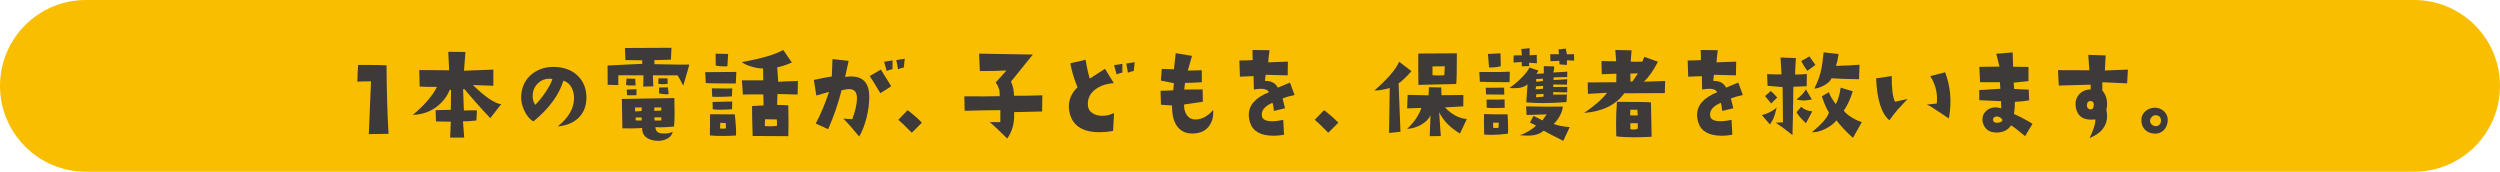 <?xml version="1.0" encoding="UTF-8"?><svg id="_イヤー_2" xmlns="http://www.w3.org/2000/svg" width="800" height="54.945" viewBox="0 0 800 54.945"><g id="_イヤー_5"><path d="M772.528,54.945H27.473C12.3,54.945,0,42.645,0,27.473H0C0,12.3,12.3,0,27.473,0H772.528c15.173,0,27.473,12.3,27.473,27.473h0c0,15.173-12.3,27.473-27.473,27.473Z" fill="#fabe00"/><g><path d="M124.329,42.835l-6.311,.07,.709-16.875c-1.75,0-3.203,.036-4.36,.106,.023-2.15,.106-3.935,.248-5.353,4.467-.024,7.492,.012,9.076,.106,.047,8.012,.26,15.327,.638,21.944Z" fill="#3e3a39"/><path d="M160.391,33.334l-3.51,4.467c-2.884-3.049-5.625-6.133-8.225-9.253h-.461l.248,6.807c1.395-.047,2.788-.059,4.184-.035l-.177,3.226c-1.702,.213-3.132,.308-4.29,.284l.39,5.211h-4.502l.212-5.104c-1.843,0-3.427-.023-4.75-.071l-.106-3.616,4.857-.106,.071-6.417-.425,.036c-.804,1.985-2.056,3.675-3.758,5.069-2.222,1.844-4.904,2.824-8.047,2.942,3.663-3.049,6.239-6.038,7.729-8.969-2.104,.023-3.948-.012-5.531-.106l-.142-5.282,9.572,.07-.284-5.92,5.495,.07-.461,5.991,9.395-.354v5.177l-6.559-.249c3.994,3.877,7.02,5.921,9.076,6.134Z" fill="#3e3a39"/><path d="M178.477,40.46c3.427-2.766,5.164-5.731,5.211-8.899,.023-1.348-.236-2.529-.78-3.546-.591-1.11-1.466-1.843-2.623-2.197-1.395,4.585-4.597,8.934-9.607,13.046-1.3-.804-2.316-2.068-3.049-3.793-.662-1.536-.945-3.049-.851-4.538,.212-2.954,1.406-5.271,3.581-6.948,2.056-1.584,4.538-2.305,7.445-2.163,3.025,.142,5.447,1.147,7.268,3.014,1.725,1.82,2.588,4.066,2.588,6.735,0,2.719-.851,4.905-2.553,6.559-1.63,1.56-3.841,2.47-6.629,2.731Zm-1.702-15.174c-.331-.07-.662-.106-.993-.106-1.371,0-2.559,.467-3.562,1.4-1.005,.934-1.578,2.051-1.72,3.351-.166,1.466,.094,2.671,.78,3.616,1.04-1.017,2.127-2.352,3.261-4.007,1.182-1.772,1.926-3.19,2.233-4.254Z" fill="#3e3a39"/><path d="M220.583,20.677c-.402,1.513-1.052,3.758-1.95,6.735-.638-1.299-1.241-2.398-1.808-3.297h-7.906l.142,3.51-3.226,.071,.071-3.581-8.048-.035v3.155l-3.403-.106-.035-6.169,11.096-.531v-1.135l-5.389-.071-.142-3.864,14.89-.07-.178,3.793c-2.765,.119-4.526,.166-5.282,.142v1.312c6.641,.142,10.364,.19,11.168,.142Zm-4.786,10.706c.047,1.844,.071,3.428,.071,4.751,0,2.127-.059,3.58-.177,4.36-1.891,.165-3.392,.248-4.502,.248-.591,0-1.076-.024-1.454-.071,.047,1.253,.732,1.927,2.056,2.022,1.465,.118,2.624-.06,3.474-.532-.189,.97-.78,1.713-1.772,2.233-.851,.449-1.808,.674-2.872,.674-.567,0-1.076-.048-1.524-.142-2.458-.497-3.664-1.82-3.616-3.971-1.158,.095-2.482,.142-3.97,.142-.733,0-1.513-.012-2.34-.035l-.177-9.395,16.804-.284Zm-12.408-4.041c-1.23,.07-2.246,.023-3.049-.143l.142-2.056,2.801,.071,.106,2.127Zm.283,3.119c-.662,.024-1.241,.036-1.737,.036-.52,0-.946-.012-1.276-.036l-.106-1.808,3.12-.106v1.914Zm1.702,3.936h-2.162l.035,1.24c.709,0,1.395-.047,2.056-.142l.071-1.099Zm-.035,4.147v-.957h-1.915l-.035,.922c.472,.048,.886,.07,1.241,.07,.26,0,.496-.011,.709-.035Zm6.275-3.155v-.992h-2.233v1.063c.874-.047,1.619-.071,2.233-.071Zm0,3.155v-.992h-2.198v.992c.449,.024,.851,.035,1.206,.035,.378,0,.709-.011,.993-.035Zm2.056-11.734c-.497,.095-.993,.142-1.489,.142-.497,0-1.005-.047-1.524-.142l.035-1.737h2.907l.071,1.737Zm.319,3.297c-.142,.048-.331,.071-.567,.071-.615,0-1.454-.095-2.517-.284v-1.879l2.801-.07,.283,2.162Z" fill="#3e3a39"/><path d="M235.63,23.017l-.177,3.687c-5.105,.024-8.308-.023-9.607-.142l-.177-3.475,9.962-.07Zm-.106,20.349c-1.607,.095-3.084,.143-4.431,.143-1.489,0-2.801-.06-3.936-.178l.071-6.771,7.906,.036c.354,3.285,.484,5.542,.39,6.771Zm-1.205-15.066l-.106,2.553c-1.891,.095-3.427,.142-4.609,.142-.685,0-1.253-.012-1.702-.036l-.106-2.693c3.687,.07,5.861,.083,6.524,.035Zm0,4.183l-.071,2.482c-1.465,.095-2.706,.142-3.722,.142s-1.832-.047-2.446-.142l-.071-2.34,6.311-.143Zm-1.312-15.208l-.248,3.935c-1.418,.071-2.659,0-3.722-.212l-.036-3.829,4.006,.106Zm-.744,23.823c.047-.448,.047-1.016,0-1.702l-1.773-.105-.071,1.843c.945,.048,1.56,.036,1.844-.035Zm23.079-15.173l-.106,4.324-6.452-.177-.106,3.51c1.536,0,2.729,.048,3.58,.142,.047,2.316,.071,4.302,.071,5.956,0,1.631-.024,2.931-.071,3.899l-11.415-.07c-.142-4.893-.201-8.083-.177-9.572l3.687-.213c0-.496-.018-1.241-.053-2.233-.036-.992-.053-1.418-.053-1.276-2.175-.024-4.349-.012-6.523,.035l-.319-4.537h6.842l-.071-3.829c-.898,.071-2.092-.106-3.58-.531-1.489-.426-2.565-.922-3.226-1.489,6.452-1.158,10.871-2.458,13.259-3.899l2.765,4.041c-1.985,.851-3.545,1.359-4.68,1.524l.319,4.644c1.205-.095,3.309-.178,6.31-.248Zm-6.736,14.357c.047-.448,.047-1.135,0-2.057l-3.793-.07-.071,2.198c.543,.047,1.075,.07,1.596,.07,.78,0,1.536-.047,2.269-.142Z" fill="#3e3a39"/><path d="M274.938,43.685c-2.175-2.646-3.864-4.55-5.07-5.708,.473,0,1.43,.048,2.872,.143,.993-2.694,1.489-4.916,1.489-6.665,0-.402-.036-.757-.106-1.063-.237-1.323-1.111-1.95-2.623-1.879-.544,.023-1.276,.153-2.198,.39-1.064,4.184-2.494,8.331-4.29,12.443l-3.97-1.808c1.678-3.214,3.096-6.595,4.254-10.14-1.134,.354-2.494,.745-4.077,1.17l-.78-4.998c2.033-.449,3.947-.815,5.743-1.1l.213-5.565,5.176,.567-1.134,5.14c.756-.094,1.441-.142,2.056-.142,3.781,.024,5.672,2.21,5.672,6.559,0,2.033-.284,4.219-.851,6.559-.615,2.458-1.406,4.491-2.375,6.098Zm10.245-16.095c-.52,.378-1.678,1.123-3.474,2.233-1.678-2.812-2.813-4.644-3.403-5.495l3.58-2.057,3.297,5.318Zm.426-5.46c-.709,.142-1.335,.331-1.879,.567l-.816-2.942,2.694-.426v2.801Zm3.899-3.332l-.284,2.801c-.685,.142-1.3,.331-1.843,.567l-.567-2.943,2.694-.425Z" fill="#3e3a39"/><path d="M295.01,39.254l-3.226,3.227c-2.033-2.08-3.474-3.462-4.325-4.149l2.978-3.084c1.82,1.395,3.344,2.729,4.573,4.006Z" fill="#3e3a39"/><path d="M333.547,30.498l-.071,5.176c-3.924,.07-6.913,.142-8.969,.213,.023,.354,.035,.697,.035,1.027,0,2.86-.745,5.33-2.233,7.409-3.167-3.119-5.046-4.868-5.637-5.246,1.512-.023,2.659-.023,3.439,0v-3.829c-4.136,.024-7.941,.095-11.415,.213l-.106-4.644c4.845,.048,8.615,.036,11.309-.035,.024-.78-.012-1.441-.106-1.985l-.496-1.312c-.119-.307-.354-.649-.709-1.028,.874-1.016,2.032-2.315,3.474-3.899-2.293,.118-5.129,.177-8.508,.177l-.248-5.565c1.914,0,4.78,.048,8.597,.142,3.816,.095,6.683,.142,8.597,.142l-6.984,8.65c.638,1.418,.957,2.931,.957,4.538,2.411,.024,5.436-.023,9.076-.142Z" fill="#3e3a39"/><path d="M356.501,36.17l-.319,5.743c-1.56,.261-3.002,.39-4.325,.39-5.72,0-8.957-2.292-9.714-6.877-.071-.426-.106-.863-.106-1.312,0-2.387,.922-4.442,2.765-6.168-1.111-2.718-1.879-5.282-2.304-7.693l4.893-1.134c.448,2.693,.898,4.703,1.347,6.026l4.856-3.12,2.836,4.573c-2.435,.19-4.408,.863-5.92,2.022-1.607,1.205-2.411,2.741-2.411,4.608,0,.26,.023,.531,.071,.816,.118,.945,.626,1.689,1.524,2.233,.827,.519,1.843,.779,3.049,.779,1.323,0,2.576-.295,3.758-.886Zm2.659-12.939c-.686,.142-1.3,.331-1.843,.566l-.815-2.942,2.659-.425v2.801Zm3.935-3.333l-.283,2.801c-.686,.142-1.312,.331-1.879,.567l-.532-2.942,2.694-.426Z" fill="#3e3a39"/><path d="M388.211,35.213c.024,.26,.036,.531,.036,.815,0,1.678-.449,3.119-1.347,4.325-1.182,1.583-2.978,2.375-5.389,2.375-1.868,0-3.356-.626-4.467-1.879-1.371-1.536-2.033-3.899-1.985-7.091l-3.545-.248-.142-4.467c1.631-.023,2.989-.07,4.077-.142l.213-2.268c-.922-.213-2.316-.497-4.183-.852l.283-3.722c1.324,.047,2.624,.083,3.9,.106,.094-1.017,.284-2.731,.567-5.141l5.211,.851-1.347,4.715c1.158-.047,2.647-.082,4.467-.106l.035,3.829c-2.529,.165-4.325,.236-5.389,.213l-.248,2.127c2.032,0,3.994-.012,5.885-.035l.071,3.935c-1.584,.213-3.581,.509-5.991,.887-.071,1.205,.165,2.257,.709,3.155,.638,1.04,1.547,1.583,2.729,1.63,2.08,.071,4.029-.933,5.85-3.013Z" fill="#3e3a39"/><path d="M414.254,30.391c-1.654,.378-2.932,.744-3.828,1.099,.213,.851,.473,1.902,.779,3.155l-3.545,.851c-.143-1.441-.309-2.304-.496-2.588-2.459,1.04-3.582,2.423-3.369,4.147,.143,1.159,1.228,1.737,3.262,1.737,1.016,0,2.211-.142,3.582-.425l.248,4.75c-1.135,.213-2.234,.319-3.297,.319-4.066,0-6.572-1.348-7.517-4.042-.308-.921-.461-1.795-.461-2.623,0-3.12,2.15-5.542,6.452-7.268-.379-.732-1.217-1.099-2.518-1.099-.637,0-1.406,.083-2.304,.248l-.106-4.29c-1.111,.048-2.565,.106-4.36,.178l-.177-5.176c2.339-.023,3.758-.071,4.254-.143l-.071-3.226,5.46,.071c-.283,2.15-.414,3.45-.391,3.899l1.418-.071,4.857-.177-.07,4.396-7.057-.177c-.023,.212-.094,.862-.211,1.949,1.984-.047,3.355,.674,4.111,2.163,.756-.308,2.057-.852,3.9-1.631l1.453,3.971Z" fill="#3e3a39"/><path d="M428.267,39.254l-3.227,3.227c-2.033-2.08-3.475-3.462-4.325-4.149l2.979-3.084c1.819,1.395,3.344,2.729,4.573,4.006Z" fill="#3e3a39"/><path d="M451.66,22.769c-1.726,1.962-3.097,3.261-4.112,3.899l.603,15.492-3.651,.39,.213-14.393c-1.797,.544-3.439,.815-4.928,.815,4.23-3.663,6.877-6.736,7.94-9.218l3.936,3.014Zm17.726,15.315l-2.198,4.644c-3.144-1.867-5.365-4.148-6.664-6.842l.531,7.657-3.545,.035,.248-6.7c-.567,1.253-1.619,2.293-3.155,3.12-1.395,.756-2.836,1.17-4.325,1.24,2.245-2.103,3.77-4.337,4.573-6.7l-4.573,.142,.178-4.325c3.355,.048,5.589,.095,6.7,.142l.106-2.589,3.935,.071,.071,2.481,7.019-.07-.035,3.651-5.85,.319c2.056,2.245,4.384,3.486,6.983,3.722Zm-3.19-21.023c0,5.767-.071,9.04-.213,9.82l-12.089,.283c-.071-4.68-.083-8.023-.035-10.032l12.337-.071Zm-3.864,4.147l-3.936,.036v2.836c.639,.048,1.241,.07,1.809,.07,.709,0,1.37-.035,1.985-.105l.142-2.837Z" fill="#3e3a39"/><path d="M483.13,22.946l-.071,3.368c-4.939-.023-8.107-.071-9.501-.142l-.177-3.12c5.506,.024,8.756-.012,9.749-.106Zm-.567,19.817c-1.844,.261-3.569,.39-5.176,.39-.852,0-1.667-.035-2.446-.105-.048-1.536-.071-2.907-.071-4.112,0-.898,.012-1.714,.036-2.446,1.488,.07,3.261,.106,5.317,.106h2.198c.117,1.725,.177,3.214,.177,4.467,0,.614-.012,1.182-.035,1.701Zm-1.205-12.479c-2.269,0-4.208-.023-5.814-.071l-.106-2.127c1.37-.023,3.332-.035,5.885-.035l.036,2.233Zm.142,4.219c-1.301,.048-2.399,.07-3.297,.07-1.088,0-1.903-.035-2.446-.106l-.071-2.588c2.931,0,4.857-.022,5.778-.07l.036,2.694Zm-1.241-13.33c-.898,.283-2.15,.426-3.758,.426l-.354-4.325c.401-.047,1.737-.118,4.006-.213l.106,4.112Zm-.638,18.08h-1.844l.035,1.666c.827,.048,1.395,.036,1.702-.035,0-.189,.018-.461,.053-.816,.036-.354,.054-.626,.054-.815Zm21.909-11.45l-.036,1.772-4.467-.106v.815l4.396-.036-.143,2.411c-2.482,.213-4.939,.319-7.373,.319-2.128,0-3.959-.071-5.495-.213l.39-5.814c-.851,.852-2.281,1.276-4.29,1.276-.519,0-1.016-.035-1.488-.106,1.205-.803,2.398-1.784,3.58-2.942,1.348-1.3,2.292-2.493,2.836-3.58l2.872,.992c-.189,.308-.402,.65-.638,1.028,.094,0,.59-.023,1.488-.071l.851-.035v-2.34l3.298,.071c.07,.851-.036,1.501-.319,1.949,2.528-.118,4.041-.213,4.538-.283l-.036,1.737-4.325,.106-.035,.851,4.396-.248-.106,1.737c-1.158,0-2.612-.023-4.361-.071l-.035,.816c2.057-.047,3.557-.059,4.503-.035Zm-9.714-7.552c-1.041-.094-1.879-.153-2.518-.177v1.099l-2.304,.035-.036-1.347c-1.253,.023-2.127,.083-2.623,.177l.035-2.304c1.441,0,2.316-.012,2.624-.036l-.178-2.021,2.659-.248v2.268l2.268-.142,.071,2.694Zm10.493,20.42l-2.056,4.396c-3.049-1.513-5.141-2.6-6.275-3.262-1.135,1.063-2.849,1.596-5.141,1.596-.709,0-1.56-.048-2.552-.142,.779-.189,1.701-.597,2.765-1.223s1.891-1.234,2.482-1.826c-.804-.448-1.453-.779-1.949-.992l1.134-2.127c.686,.308,1.631,.792,2.837,1.453l1.382-1.949-6.416,.212-.178-2.765c4.986,.095,8.899,.118,11.734,.07-.023,.898-.343,1.903-.957,3.014-.544,.993-1.193,1.844-1.95,2.553,1.536,.544,3.25,.875,5.141,.992Zm-8.508-13.188l-2.269,.142-.142,.922c.614,.024,1.395-.023,2.34-.142l.071-.922Zm.142,3.438v-.851l-2.34,.106-.071,.957c.449-.023,1.253-.094,2.411-.213Zm-.213-4.998v-.745l-2.162,.106v.851c.401,0,1.122-.07,2.162-.212Zm9.997-6.523c-1.063-.071-1.832-.106-2.304-.106v1.489l-2.376-.178-.07-1.134-2.836,.105-.071-2.233c1.56,.024,2.493,.024,2.801,0l-.178-1.524,2.34-.283,.391,1.844c1.157,0,1.914-.012,2.268-.036l.035,2.057Z" fill="#3e3a39"/><path d="M532.846,25.924l-.105,3.864-12.976,.07c-2.718,3.734-6.996,5.826-12.834,6.275,3.475-2.388,5.921-4.538,7.339-6.452l-6.133,.354-.071-3.652,9.146-.07,.035-2.729c-1.796,.047-3.356,.106-4.679,.177l-.106-4.219,4.715,.071-.284-3.616,5.212,.106-.284,3.616c.567,.023,1.158,.035,1.774,.035,.638,0,1.287-.012,1.949-.035l.639-1.524,4.36,1.56c-1.561,3.002-3.073,5.129-4.538,6.381l6.842-.212Zm-4.324,17.832c-1.963,.117-3.817,.177-5.566,.177-2.388,0-4.302-.106-5.743-.319-.048-1.347-.07-2.635-.07-3.864,0-2.67,.094-5.057,.283-7.161,6.404,0,10.032,.059,10.884,.178l.213,10.99Zm-4.432-6.843l-.142-1.808h-2.233l-.071,1.808c.519,.024,.98,.036,1.383,.036,.425,0,.779-.012,1.063-.036Zm.07-13.436l-2.445,.07,.035,2.553c.189,.023,.401,.013,.638-.035,.378-.567,.969-1.43,1.772-2.588Zm-.07,17.654v-1.701h-2.375v1.914c.401,.071,.768,.106,1.099,.106,.543,0,.969-.106,1.276-.319Z" fill="#3e3a39"/><path d="M557.708,30.391c-1.654,.378-2.931,.744-3.828,1.099,.213,.851,.473,1.902,.779,3.155l-3.545,.851c-.142-1.441-.308-2.304-.496-2.588-2.458,1.04-3.581,2.423-3.368,4.147,.142,1.159,1.228,1.737,3.262,1.737,1.016,0,2.21-.142,3.581-.425l.248,4.75c-1.135,.213-2.233,.319-3.297,.319-4.065,0-6.571-1.348-7.517-4.042-.307-.921-.461-1.795-.461-2.623,0-3.12,2.15-5.542,6.453-7.268-.379-.732-1.218-1.099-2.518-1.099-.638,0-1.406,.083-2.305,.248l-.106-4.29c-1.11,.048-2.564,.106-4.36,.178l-.177-5.176c2.34-.023,3.758-.071,4.254-.143l-.071-3.226,5.46,.071c-.283,2.15-.414,3.45-.39,3.899l1.418-.071,4.856-.177-.07,4.396-7.056-.177c-.024,.212-.095,.862-.212,1.949,1.985-.047,3.355,.674,4.112,2.163,.756-.308,2.056-.852,3.899-1.631l1.453,3.971Z" fill="#3e3a39"/><path d="M568.524,34.397c-.331,1.536-.65,2.658-.957,3.368-.213,.496-.604,1.182-1.17,2.056l-2.624-2.978c2.057-.544,3.64-1.359,4.751-2.446Zm.177-3.191l-1.914,1.914-1.985-2.375,1.879-1.631c.803,.732,1.476,1.43,2.021,2.092Zm9.501-7.516l-.07,3.899-4.255,.177c-.07,6.334-.165,11.486-.283,15.457-2.009-1.606-3.793-2.931-5.354-3.971,.591-.023,1.359-.059,2.305-.106l-.106-11.274-4.821-.425-.142-3.723c1.961,.095,3.497,.118,4.608,.07l-.319-5.389,4.928,.178c-.19,2.931-.272,4.691-.248,5.282,1.466-.024,2.718-.082,3.758-.177Zm1.596,8.153c-1.253,.213-2.115,.319-2.588,.319-.402,0-1.194-.095-2.375-.284,1.583-1.276,2.6-2.375,3.049-3.297l1.914,3.262Zm.142,3.758l-2.021,3.829c-1.631-1.513-2.636-2.694-3.014-3.545l1.454-1.702c1.134,.945,2.327,1.418,3.58,1.418Zm.993-14.818l-2.589,1.879c-.614-.78-1.264-1.82-1.949-3.12l2.623-1.489,1.915,2.731Zm14.854,18.257l-2.836,5.07c-2.15-1.915-3.912-3.781-5.282-5.601-.827,1.04-2.009,1.95-3.545,2.729-1.631,.804-3.073,1.158-4.325,1.063,3.237-2.647,5.058-4.75,5.459-6.311-.756-1.157-1.513-2.883-2.268-5.176l2.268-1.312c.236,.898,.97,2.175,2.198,3.829,.732-1.323,1.253-3.085,1.56-5.282l3.864,1.17c-.756,2.481-1.714,4.55-2.871,6.204,.519,.732,1.43,1.488,2.729,2.268,1.182,.709,2.198,1.158,3.049,1.347Zm-.744-18.328l-.142,4.644c-4.278-.071-7.221-.178-8.828-.319-.331,.898-1.193,1.702-2.588,2.411-1.158,.591-2.127,.886-2.906,.886,1.134-2.15,1.926-4.432,2.375-6.842,.165-.898,.366-2.482,.603-4.751l4.786,.567c-.213,1.466-.485,2.729-.815,3.793,3.237-.117,5.743-.248,7.516-.39Z" fill="#3e3a39"/><path d="M610.421,31.668c-2.057,2.197-3.144,3.367-3.262,3.509-.709,.828-1.56,1.938-2.553,3.333-2.552-2.174-3.971-6.652-4.254-13.437l4.999-.744c-.025,4.089,.33,6.83,1.063,8.225l4.006-.886Zm13.224,6.239c-2.813-1.891-4.479-2.99-4.999-3.297-.922-.614-1.607-.993-2.057-1.135,.71-.094,1.773-.213,3.191-.354,.047-.496,.07-1.004,.07-1.524,0-2.553-.721-4.963-2.162-7.232l4.75-1.24c1.135,2.978,1.702,6.086,1.702,9.323,0,1.749-.166,3.569-.496,5.46Z" fill="#3e3a39"/><path d="M650.399,39.608l-2.375,3.971c-1.891-1.631-3.38-2.788-4.467-3.475-1.017,1.537-2.576,2.305-4.68,2.305-2.34,0-3.806-1.075-4.396-3.226-.071-.331-.106-.65-.106-.958,0-1.063,.396-1.973,1.188-2.729,.791-.756,1.802-1.134,3.031-1.134,.59,0,1.193,.105,1.808,.318-.048-1.134-.07-1.902-.07-2.304l-6.949-.319-.035-3.227,6.771-.425-.142-2.092h-6.347l-.248-4.928,6.452-.071-1.027-4.112,5.246-.425,.143,4.573,4.928,.07v4.538c-.946,.07-2.529,.236-4.751,.496,.094,.851,.153,1.524,.178,2.021l4.644,.213,.142,3.438c-1.891,.284-3.415,.439-4.573,.461,.023,1.183-.07,2.482-.283,3.9,1.678,.709,3.651,1.749,5.92,3.119Zm-10.245-1.949c-.591-.378-1.135-.484-1.631-.319-.519,.166-.768,.496-.744,.992,.023,.639,.461,.958,1.312,.958,.401,0,.78-.077,1.135-.23,.354-.154,.531-.36,.531-.621,0-.26-.201-.52-.603-.779Z" fill="#3e3a39"/><path d="M680.933,22.272l-.248,4.396c-.733-.047-3.381-.165-7.941-.354v2.659c1.016,1.182,1.524,2.6,1.524,4.254,0,.638-.071,1.3-.213,1.985,.142,.662,.213,1.3,.213,1.914,0,3.191-1.867,5.543-5.602,7.055,1.3-2.67,1.914-4.667,1.844-5.991-.426,.071-.863,.106-1.312,.106-3.002,0-4.668-1.465-4.999-4.396-.142-1.466,.242-2.706,1.152-3.723,.909-1.016,2.133-1.536,3.669-1.56v-1.524l-10.21,.283-.248-4.928,10.032,.035-.354-4.928,5.566,.178-.248,4.821,7.374-.284Zm-10.919,11.345c.047-.803-.273-1.228-.958-1.276-.779-.047-1.193,.379-1.24,1.276-.048,.709,.26,1.17,.922,1.383,.803,.095,1.228-.366,1.276-1.383Z" fill="#3e3a39"/><path d="M693.672,38.722c-.095,1.205-.532,2.197-1.312,2.978-.852,.804-1.868,1.158-3.049,1.063-1.206-.094-2.175-.508-2.907-1.24-.733-.732-1.123-1.689-1.17-2.872-.048-1.229,.372-2.239,1.259-3.031,.886-.791,1.943-1.175,3.173-1.152,1.157,.024,2.139,.449,2.942,1.276,.803,.828,1.157,1.82,1.063,2.978Zm-2.163-.106c0-1.158-.603-1.737-1.808-1.737-.449,0-.851,.201-1.205,.603-.354,.402-.509,.828-.461,1.276,0,.402,.165,.757,.496,1.063,.331,.308,.709,.484,1.135,.532,.543,.047,.986-.095,1.329-.426,.343-.331,.514-.768,.514-1.312Z" fill="#3e3a39"/></g></g></svg>